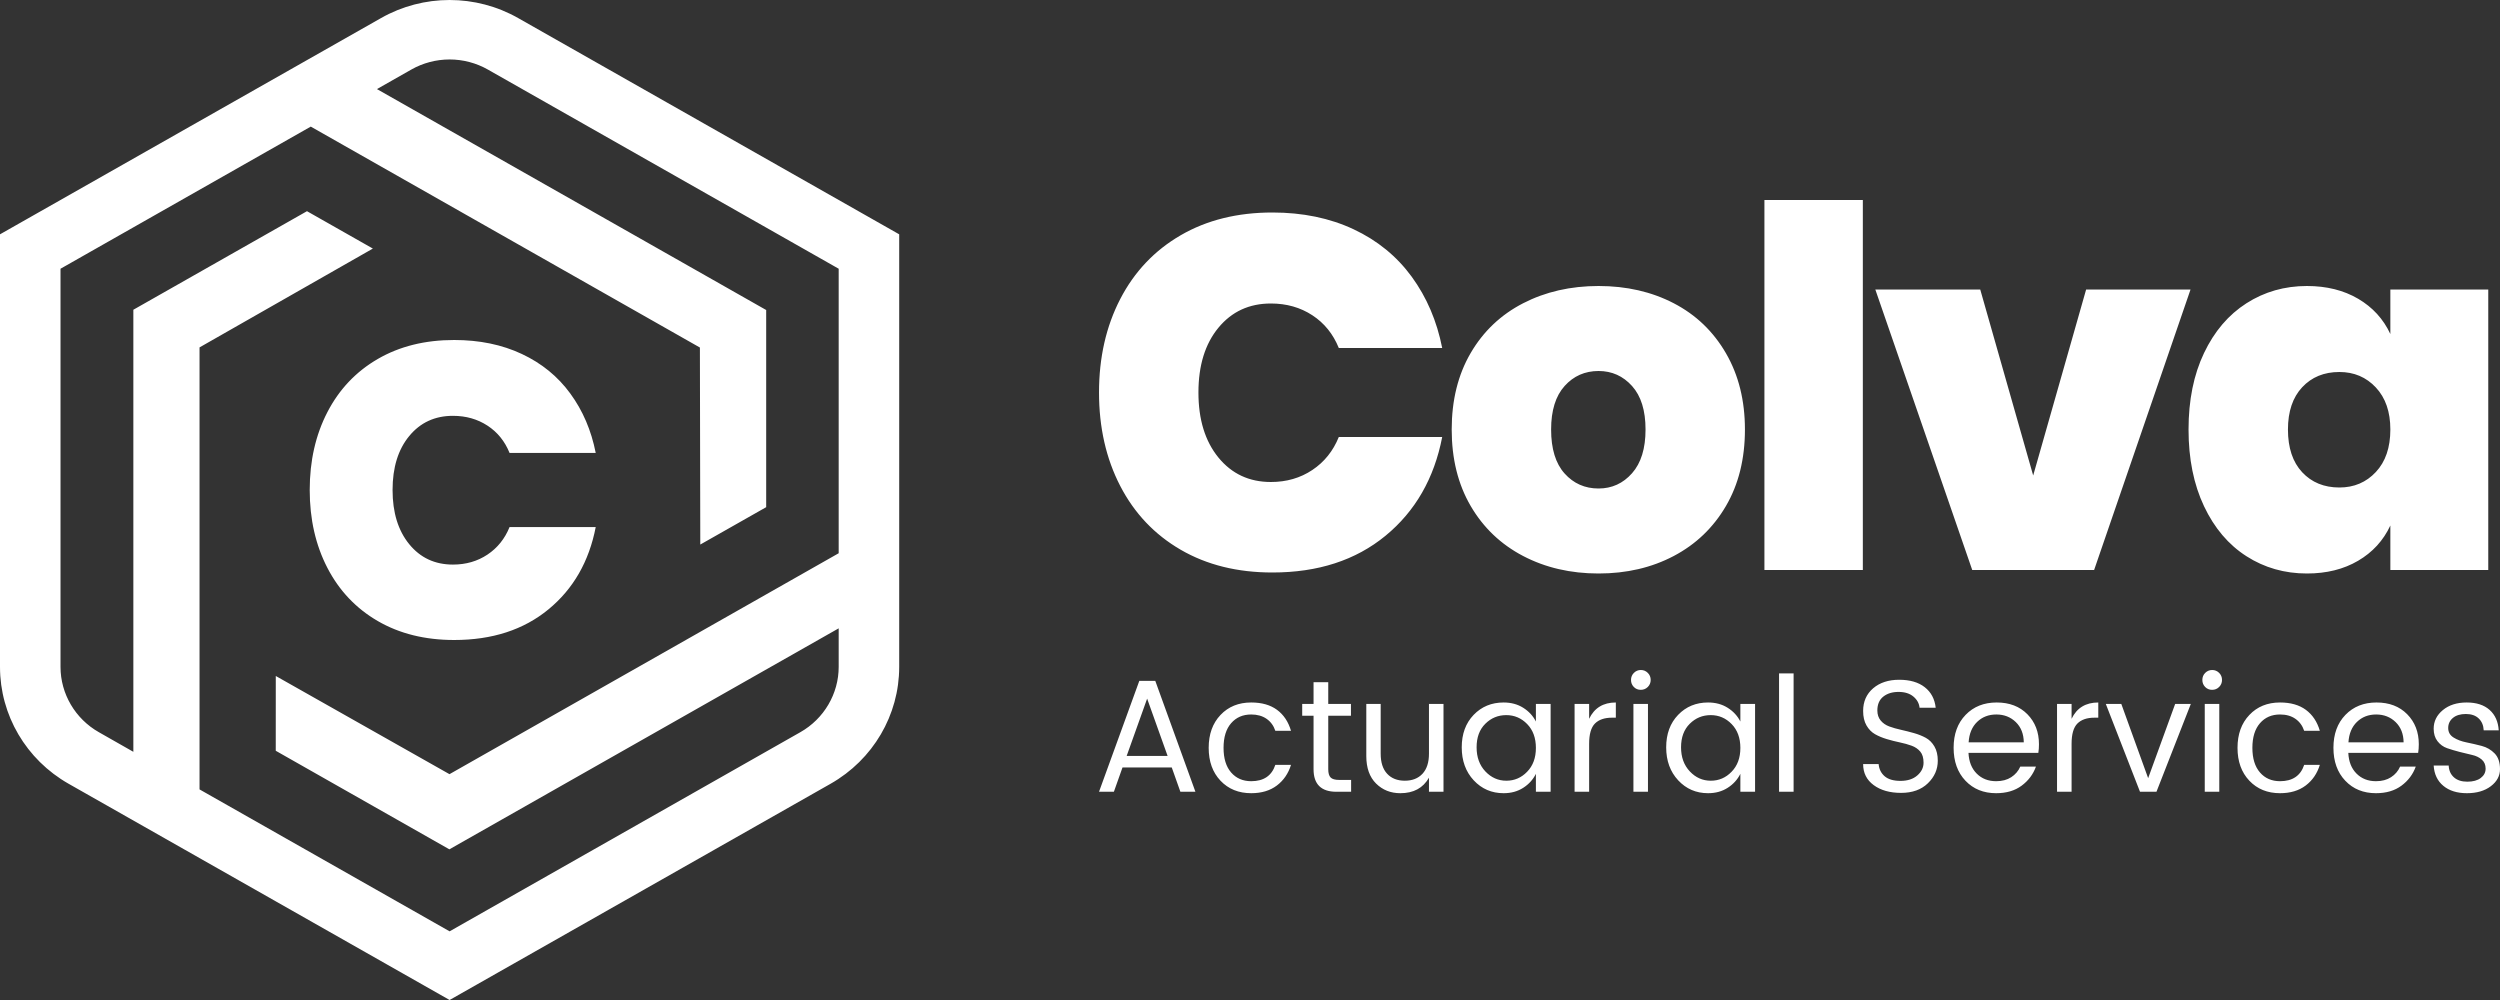 <?xml version="1.0" encoding="UTF-8"?>
<svg width="150px" height="60px" viewBox="0 0 150 60" version="1.1" xmlns="http://www.w3.org/2000/svg" xmlns:xlink="http://www.w3.org/1999/xlink">
    <rect x="0" y="0" width="150" height="60" fill="#333333" stroke="none"/>
    <!-- Generator: sketchtool 55.2 (78181) - https://sketchapp.com -->
    <title>90CC4261-C0B7-475D-A3A8-E63C84EA2CC6</title>
    <desc>Created with sketchtool.</desc>
    <g id="Page-1" stroke="none" stroke-width="1" fill="none" fill-rule="evenodd">
        <g id="01-Home-Page" transform="translate(-40, -30)" fill="#FFFFFF">
            <g id="Header" transform="translate(40, 30)">
                <g id="Group-7">
                    <g id="Colva-Logo">
                        <path d="M48.02,43.932 C49.439,43.129 50.321,41.625 50.321,40.015 L50.321,37.7 L26.962,50.96 L16.545,45.046 L16.547,40.559 L26.969,46.45 L50.321,33.194 L50.321,16.124 L29.277,4.176 C28.578,3.778 27.783,3.568 26.976,3.568 C26.169,3.568 25.373,3.778 24.674,4.176 L22.617,5.345 L45.971,18.601 L45.971,30.43 L42.017,32.673 L41.994,20.852 L18.646,7.596 L3.631,16.124 L3.631,40.015 C3.631,41.625 4.513,43.129 5.932,43.932 L8.001,45.109 L8.001,18.585 L18.419,12.671 L22.372,14.914 L11.972,20.844 L11.972,47.364 L26.976,55.88 L48.02,43.932 Z M31.093,1.086 L53.952,14.059 L53.952,40.015 C53.952,42.906 52.382,45.579 49.835,47.026 L26.976,60 L4.117,47.026 C1.569,45.579 0,42.906 0,40.015 L0,14.059 L22.859,1.086 C24.133,0.362 25.554,0 26.976,0 C28.397,0 29.819,0.362 31.093,1.086 Z M27.251,20.4 C28.766,20.4 30.119,20.679 31.309,21.238 C32.5,21.796 33.47,22.587 34.219,23.613 C34.969,24.638 35.477,25.825 35.743,27.175 L30.573,27.175 C30.29,26.475 29.848,25.929 29.249,25.538 C28.649,25.146 27.958,24.95 27.176,24.95 C26.093,24.95 25.219,25.354 24.553,26.163 C23.887,26.971 23.554,28.05 23.554,29.4 C23.554,30.75 23.887,31.833 24.553,32.65 C25.219,33.467 26.093,33.875 27.176,33.875 C27.958,33.875 28.649,33.675 29.249,33.275 C29.848,32.875 30.29,32.325 30.573,31.625 L35.743,31.625 C35.343,33.692 34.398,35.337 32.908,36.562 C31.418,37.788 29.532,38.4 27.251,38.4 C25.502,38.4 23.974,38.021 22.667,37.263 C21.36,36.504 20.353,35.442 19.645,34.075 C18.937,32.708 18.583,31.15 18.583,29.4 C18.583,27.65 18.937,26.092 19.645,24.725 C20.353,23.358 21.36,22.296 22.667,21.538 C23.974,20.779 25.502,20.4 27.251,20.4 Z M76.342,12.75 C78.16,12.75 79.784,13.085 81.212,13.755 C82.641,14.425 83.805,15.375 84.704,16.605 C85.603,17.835 86.213,19.26 86.532,20.88 L80.328,20.88 C79.988,20.04 79.459,19.385 78.739,18.915 C78.02,18.445 77.191,18.21 76.252,18.21 C74.953,18.21 73.904,18.695 73.104,19.665 C72.305,20.635 71.906,21.93 71.906,23.55 C71.906,25.17 72.305,26.47 73.104,27.45 C73.904,28.43 74.953,28.92 76.252,28.92 C77.191,28.92 78.02,28.68 78.739,28.2 C79.459,27.72 79.988,27.06 80.328,26.22 L86.532,26.22 C86.053,28.7 84.919,30.675 83.131,32.145 C81.342,33.615 79.079,34.35 76.342,34.35 C74.243,34.35 72.41,33.895 70.842,32.985 C69.273,32.075 68.064,30.8 67.215,29.16 C66.366,27.52 65.941,25.65 65.941,23.55 C65.941,21.45 66.366,19.58 67.215,17.94 C68.064,16.3 69.273,15.025 70.842,14.115 C72.41,13.205 74.243,12.75 76.342,12.75 Z M95.914,17.16 C97.593,17.16 99.096,17.505 100.425,18.195 C101.754,18.885 102.798,19.885 103.557,21.195 C104.317,22.505 104.696,24.03 104.696,25.77 C104.696,27.53 104.317,29.06 103.557,30.36 C102.798,31.66 101.754,32.66 100.425,33.36 C99.096,34.06 97.593,34.41 95.914,34.41 C94.236,34.41 92.727,34.06 91.388,33.36 C90.049,32.66 89,31.66 88.241,30.36 C87.482,29.06 87.102,27.53 87.102,25.77 C87.102,24.01 87.482,22.48 88.241,21.18 C89,19.88 90.049,18.885 91.388,18.195 C92.727,17.505 94.236,17.16 95.914,17.16 Z M95.914,22.26 C95.095,22.26 94.415,22.56 93.876,23.16 C93.336,23.76 93.067,24.63 93.067,25.77 C93.067,26.93 93.336,27.81 93.876,28.41 C94.415,29.01 95.095,29.31 95.914,29.31 C96.713,29.31 97.383,29.005 97.922,28.395 C98.462,27.785 98.732,26.91 98.732,25.77 C98.732,24.63 98.462,23.76 97.922,23.16 C97.383,22.56 96.713,22.26 95.914,22.26 Z M111.77,12 L111.77,34.2 L105.865,34.2 L105.865,12 L111.77,12 Z M121.991,28.53 L125.168,17.37 L131.432,17.37 L125.647,34.2 L118.334,34.2 L112.519,17.37 L118.814,17.37 L121.991,28.53 Z M138.416,17.16 C139.595,17.16 140.619,17.415 141.488,17.925 C142.357,18.435 143.002,19.14 143.421,20.04 L143.421,17.37 L149.296,17.37 L149.296,34.2 L143.421,34.2 L143.421,31.53 C143.002,32.43 142.357,33.135 141.488,33.645 C140.619,34.155 139.595,34.41 138.416,34.41 C137.077,34.41 135.868,34.065 134.789,33.375 C133.71,32.685 132.861,31.685 132.242,30.375 C131.622,29.065 131.312,27.53 131.312,25.77 C131.312,24.01 131.622,22.48 132.242,21.18 C132.861,19.88 133.71,18.885 134.789,18.195 C135.868,17.505 137.077,17.16 138.416,17.16 Z M140.364,22.32 C139.445,22.32 138.701,22.625 138.131,23.235 C137.562,23.845 137.277,24.69 137.277,25.77 C137.277,26.87 137.562,27.725 138.131,28.335 C138.701,28.945 139.445,29.25 140.364,29.25 C141.243,29.25 141.973,28.94 142.552,28.32 C143.132,27.7 143.421,26.85 143.421,25.77 C143.421,24.71 143.132,23.87 142.552,23.25 C141.973,22.63 141.243,22.32 140.364,22.32 Z M70.823,47.506 L70.305,46.046 L67.351,46.046 L66.833,47.506 L65.941,47.506 L68.358,40.853 L69.317,40.853 L71.725,47.506 L70.823,47.506 Z M67.6,45.355 L70.056,45.355 L68.828,41.918 L67.6,45.355 Z M75.072,47.592 C74.317,47.592 73.704,47.342 73.23,46.843 C72.757,46.344 72.521,45.686 72.521,44.87 C72.521,44.054 72.757,43.397 73.23,42.898 C73.704,42.398 74.317,42.149 75.072,42.149 C75.705,42.149 76.221,42.296 76.621,42.59 C77.021,42.885 77.3,43.304 77.46,43.848 L76.52,43.848 C76.418,43.541 76.242,43.301 75.993,43.128 C75.743,42.955 75.436,42.869 75.072,42.869 C74.573,42.869 74.172,43.043 73.868,43.392 C73.564,43.741 73.413,44.234 73.413,44.87 C73.413,45.507 73.564,46 73.868,46.349 C74.172,46.698 74.573,46.872 75.072,46.872 C75.82,46.872 76.303,46.546 76.52,45.893 L77.46,45.893 C77.3,46.411 77.017,46.824 76.611,47.131 C76.205,47.438 75.692,47.592 75.072,47.592 Z M80.347,46.795 L81.067,46.795 L81.067,47.506 L80.184,47.506 C79.27,47.506 78.813,47.054 78.813,46.152 L78.813,42.946 L78.132,42.946 L78.132,42.235 L78.813,42.235 L78.813,40.93 L79.695,40.93 L79.695,42.235 L81.057,42.235 L81.057,42.946 L79.695,42.946 L79.695,46.152 C79.695,46.389 79.743,46.555 79.839,46.651 C79.935,46.747 80.104,46.795 80.347,46.795 Z M85.738,42.235 L86.61,42.235 L86.61,47.506 L85.738,47.506 L85.738,46.661 C85.386,47.282 84.814,47.592 84.021,47.592 C83.439,47.592 82.953,47.398 82.563,47.011 C82.173,46.624 81.978,46.075 81.978,45.365 L81.978,42.235 L82.841,42.235 L82.841,45.221 C82.841,45.746 82.97,46.147 83.229,46.426 C83.488,46.704 83.842,46.843 84.289,46.843 C84.737,46.843 85.09,46.704 85.349,46.426 C85.608,46.147 85.738,45.746 85.738,45.221 L85.738,42.235 Z M91.627,46.306 C91.978,45.947 92.154,45.47 92.154,44.875 C92.154,44.28 91.98,43.803 91.631,43.445 C91.283,43.086 90.864,42.907 90.375,42.907 C89.886,42.907 89.467,43.08 89.119,43.426 C88.77,43.771 88.596,44.242 88.596,44.837 C88.596,45.432 88.772,45.915 89.123,46.286 C89.475,46.658 89.894,46.843 90.38,46.843 C90.866,46.843 91.281,46.664 91.627,46.306 Z M90.217,47.592 C89.501,47.592 88.903,47.334 88.423,46.819 C87.944,46.304 87.704,45.645 87.704,44.842 C87.704,44.038 87.942,43.389 88.418,42.893 C88.895,42.397 89.494,42.149 90.217,42.149 C90.664,42.149 91.056,42.254 91.392,42.466 C91.727,42.677 91.982,42.952 92.154,43.291 L92.154,42.235 L93.037,42.235 L93.037,47.506 L92.154,47.506 L92.154,46.43 C91.982,46.776 91.727,47.056 91.392,47.27 C91.056,47.485 90.664,47.592 90.217,47.592 Z M95.348,42.235 L95.348,43.128 C95.661,42.475 96.195,42.149 96.95,42.149 L96.95,43.061 L96.72,43.061 C96.272,43.061 95.932,43.178 95.698,43.411 C95.465,43.645 95.348,44.05 95.348,44.626 L95.348,47.506 L94.475,47.506 L94.475,42.235 L95.348,42.235 Z M98.868,41.218 C98.753,41.333 98.612,41.39 98.446,41.39 C98.28,41.39 98.141,41.333 98.029,41.218 C97.917,41.102 97.861,40.962 97.861,40.795 C97.861,40.629 97.919,40.488 98.034,40.373 C98.149,40.258 98.288,40.2 98.451,40.2 C98.614,40.2 98.753,40.258 98.868,40.373 C98.983,40.488 99.041,40.629 99.041,40.795 C99.041,40.962 98.983,41.102 98.868,41.218 Z M98.005,47.506 L98.005,42.235 L98.878,42.235 L98.878,47.506 L98.005,47.506 Z M103.894,46.306 C104.246,45.947 104.422,45.47 104.422,44.875 C104.422,44.28 104.247,43.803 103.899,43.445 C103.55,43.086 103.132,42.907 102.642,42.907 C102.153,42.907 101.734,43.08 101.386,43.426 C101.037,43.771 100.863,44.242 100.863,44.837 C100.863,45.432 101.039,45.915 101.391,46.286 C101.742,46.658 102.161,46.843 102.647,46.843 C103.133,46.843 103.549,46.664 103.894,46.306 Z M102.484,47.592 C101.768,47.592 101.17,47.334 100.691,46.819 C100.211,46.304 99.971,45.645 99.971,44.842 C99.971,44.038 100.209,43.389 100.686,42.893 C101.162,42.397 101.762,42.149 102.484,42.149 C102.932,42.149 103.323,42.254 103.659,42.466 C103.995,42.677 104.249,42.952 104.422,43.291 L104.422,42.235 L105.304,42.235 L105.304,47.506 L104.422,47.506 L104.422,46.43 C104.249,46.776 103.995,47.056 103.659,47.27 C103.323,47.485 102.932,47.592 102.484,47.592 Z M106.743,47.506 L106.743,40.402 L107.616,40.402 L107.616,47.506 L106.743,47.506 Z M112.641,42.629 C112.641,42.872 112.709,43.074 112.843,43.234 C112.977,43.394 113.15,43.512 113.361,43.589 C113.572,43.666 113.807,43.733 114.066,43.79 C114.325,43.848 114.584,43.914 114.843,43.987 C115.102,44.061 115.337,44.155 115.548,44.27 C115.759,44.386 115.931,44.558 116.066,44.789 C116.2,45.019 116.267,45.304 116.267,45.643 C116.267,46.162 116.069,46.613 115.672,46.997 C115.276,47.381 114.74,47.573 114.066,47.573 C113.391,47.573 112.843,47.418 112.421,47.107 C111.999,46.797 111.788,46.376 111.788,45.845 L112.718,45.845 C112.744,46.146 112.864,46.389 113.078,46.574 C113.292,46.76 113.61,46.853 114.032,46.853 C114.454,46.853 114.79,46.744 115.039,46.526 C115.289,46.309 115.413,46.054 115.413,45.763 C115.413,45.472 115.346,45.248 115.212,45.091 C115.078,44.934 114.905,44.818 114.694,44.741 C114.483,44.664 114.248,44.598 113.989,44.544 C113.73,44.49 113.471,44.424 113.212,44.347 C112.953,44.27 112.718,44.173 112.507,44.054 C112.296,43.936 112.124,43.76 111.989,43.526 C111.855,43.293 111.788,43.003 111.788,42.658 C111.788,42.094 111.988,41.642 112.387,41.299 C112.787,40.957 113.308,40.786 113.951,40.786 C114.593,40.786 115.105,40.934 115.485,41.232 C115.866,41.53 116.085,41.941 116.142,42.466 L115.174,42.466 C115.148,42.203 115.025,41.979 114.804,41.794 C114.584,41.608 114.286,41.515 113.912,41.515 C113.538,41.515 113.233,41.61 112.996,41.798 C112.76,41.987 112.641,42.264 112.641,42.629 Z M119.768,47.592 C119.013,47.592 118.4,47.342 117.926,46.843 C117.453,46.344 117.217,45.685 117.217,44.866 C117.217,44.046 117.456,43.389 117.936,42.893 C118.415,42.397 119.037,42.149 119.801,42.149 C120.566,42.149 121.179,42.384 121.643,42.854 C122.107,43.325 122.338,43.925 122.338,44.654 C122.338,44.84 122.326,45.013 122.3,45.173 L118.109,45.173 C118.134,45.698 118.299,46.112 118.603,46.416 C118.906,46.72 119.295,46.872 119.768,46.872 C120.126,46.872 120.428,46.792 120.674,46.632 C120.92,46.472 121.101,46.261 121.216,45.998 L122.156,45.998 C121.99,46.459 121.704,46.84 121.298,47.141 C120.892,47.442 120.382,47.592 119.768,47.592 Z M121.427,44.539 C121.421,44.034 121.261,43.629 120.948,43.325 C120.634,43.021 120.246,42.869 119.782,42.869 C119.319,42.869 118.933,43.018 118.627,43.315 C118.32,43.613 118.15,44.021 118.118,44.539 L121.427,44.539 Z M124.295,42.235 L124.295,43.128 C124.608,42.475 125.142,42.149 125.897,42.149 L125.897,43.061 L125.667,43.061 C125.219,43.061 124.879,43.178 124.645,43.411 C124.412,43.645 124.295,44.05 124.295,44.626 L124.295,47.506 L123.422,47.506 L123.422,42.235 L124.295,42.235 Z M126.348,42.235 L127.278,42.235 L128.889,46.69 L130.51,42.235 L131.45,42.235 L129.388,47.506 L128.4,47.506 L126.348,42.235 Z M133.148,41.218 C133.033,41.333 132.892,41.39 132.726,41.39 C132.56,41.39 132.421,41.333 132.309,41.218 C132.197,41.102 132.141,40.962 132.141,40.795 C132.141,40.629 132.198,40.488 132.313,40.373 C132.429,40.258 132.568,40.2 132.731,40.2 C132.894,40.2 133.033,40.258 133.148,40.373 C133.263,40.488 133.321,40.629 133.321,40.795 C133.321,40.962 133.263,41.102 133.148,41.218 Z M132.285,47.506 L132.285,42.235 L133.157,42.235 L133.157,47.506 L132.285,47.506 Z M136.802,47.592 C136.048,47.592 135.434,47.342 134.961,46.843 C134.487,46.344 134.251,45.686 134.251,44.87 C134.251,44.054 134.487,43.397 134.961,42.898 C135.434,42.398 136.048,42.149 136.802,42.149 C137.435,42.149 137.952,42.296 138.351,42.59 C138.751,42.885 139.031,43.304 139.19,43.848 L138.251,43.848 C138.148,43.541 137.972,43.301 137.723,43.128 C137.474,42.955 137.167,42.869 136.802,42.869 C136.303,42.869 135.902,43.043 135.599,43.392 C135.295,43.741 135.143,44.234 135.143,44.87 C135.143,45.507 135.295,46 135.599,46.349 C135.902,46.698 136.303,46.872 136.802,46.872 C137.55,46.872 138.033,46.546 138.251,45.893 L139.19,45.893 C139.031,46.411 138.748,46.824 138.342,47.131 C137.936,47.438 137.422,47.592 136.802,47.592 Z M142.557,47.592 C141.803,47.592 141.189,47.342 140.716,46.843 C140.242,46.344 140.006,45.685 140.006,44.866 C140.006,44.046 140.246,43.389 140.725,42.893 C141.205,42.397 141.827,42.149 142.591,42.149 C143.355,42.149 143.969,42.384 144.432,42.854 C144.896,43.325 145.128,43.925 145.128,44.654 C145.128,44.84 145.115,45.013 145.089,45.173 L140.898,45.173 C140.923,45.698 141.088,46.112 141.392,46.416 C141.695,46.72 142.084,46.872 142.557,46.872 C142.915,46.872 143.217,46.792 143.463,46.632 C143.71,46.472 143.89,46.261 144.005,45.998 L144.945,45.998 C144.779,46.459 144.493,46.84 144.087,47.141 C143.681,47.442 143.171,47.592 142.557,47.592 Z M144.216,44.539 C144.21,44.034 144.05,43.629 143.737,43.325 C143.423,43.021 143.035,42.869 142.571,42.869 C142.108,42.869 141.723,43.018 141.416,43.315 C141.109,43.613 140.939,44.021 140.907,44.539 L144.216,44.539 Z M146.02,43.723 C146.02,43.282 146.203,42.909 146.571,42.605 C146.939,42.301 147.415,42.149 148,42.149 C148.585,42.149 149.044,42.298 149.377,42.595 C149.709,42.893 149.891,43.301 149.923,43.819 L149.022,43.819 C149.009,43.525 148.91,43.288 148.724,43.109 C148.539,42.93 148.282,42.84 147.952,42.84 C147.623,42.84 147.364,42.918 147.175,43.075 C146.987,43.232 146.892,43.434 146.892,43.68 C146.892,43.926 146.999,44.117 147.214,44.251 C147.428,44.386 147.687,44.483 147.991,44.544 C148.294,44.605 148.598,44.675 148.902,44.755 C149.206,44.835 149.464,44.986 149.679,45.206 C149.893,45.427 150,45.741 150,46.147 C150,46.554 149.816,46.896 149.448,47.174 C149.081,47.453 148.603,47.592 148.015,47.592 C147.426,47.592 146.955,47.445 146.6,47.15 C146.245,46.856 146.052,46.45 146.02,45.931 L146.921,45.931 C146.934,46.226 147.038,46.461 147.233,46.637 C147.428,46.813 147.696,46.901 148.039,46.901 C148.381,46.901 148.649,46.827 148.844,46.68 C149.039,46.533 149.137,46.346 149.137,46.118 C149.137,45.891 149.06,45.71 148.907,45.576 C148.753,45.442 148.561,45.349 148.331,45.298 C148.101,45.246 147.85,45.186 147.578,45.115 C147.306,45.045 147.055,44.97 146.825,44.89 C146.595,44.81 146.403,44.67 146.25,44.472 C146.096,44.274 146.02,44.024 146.02,43.723 Z" id="Combined-Shape"></path>
                    </g>
                </g>
            </g>
        </g>
    </g>
</svg>